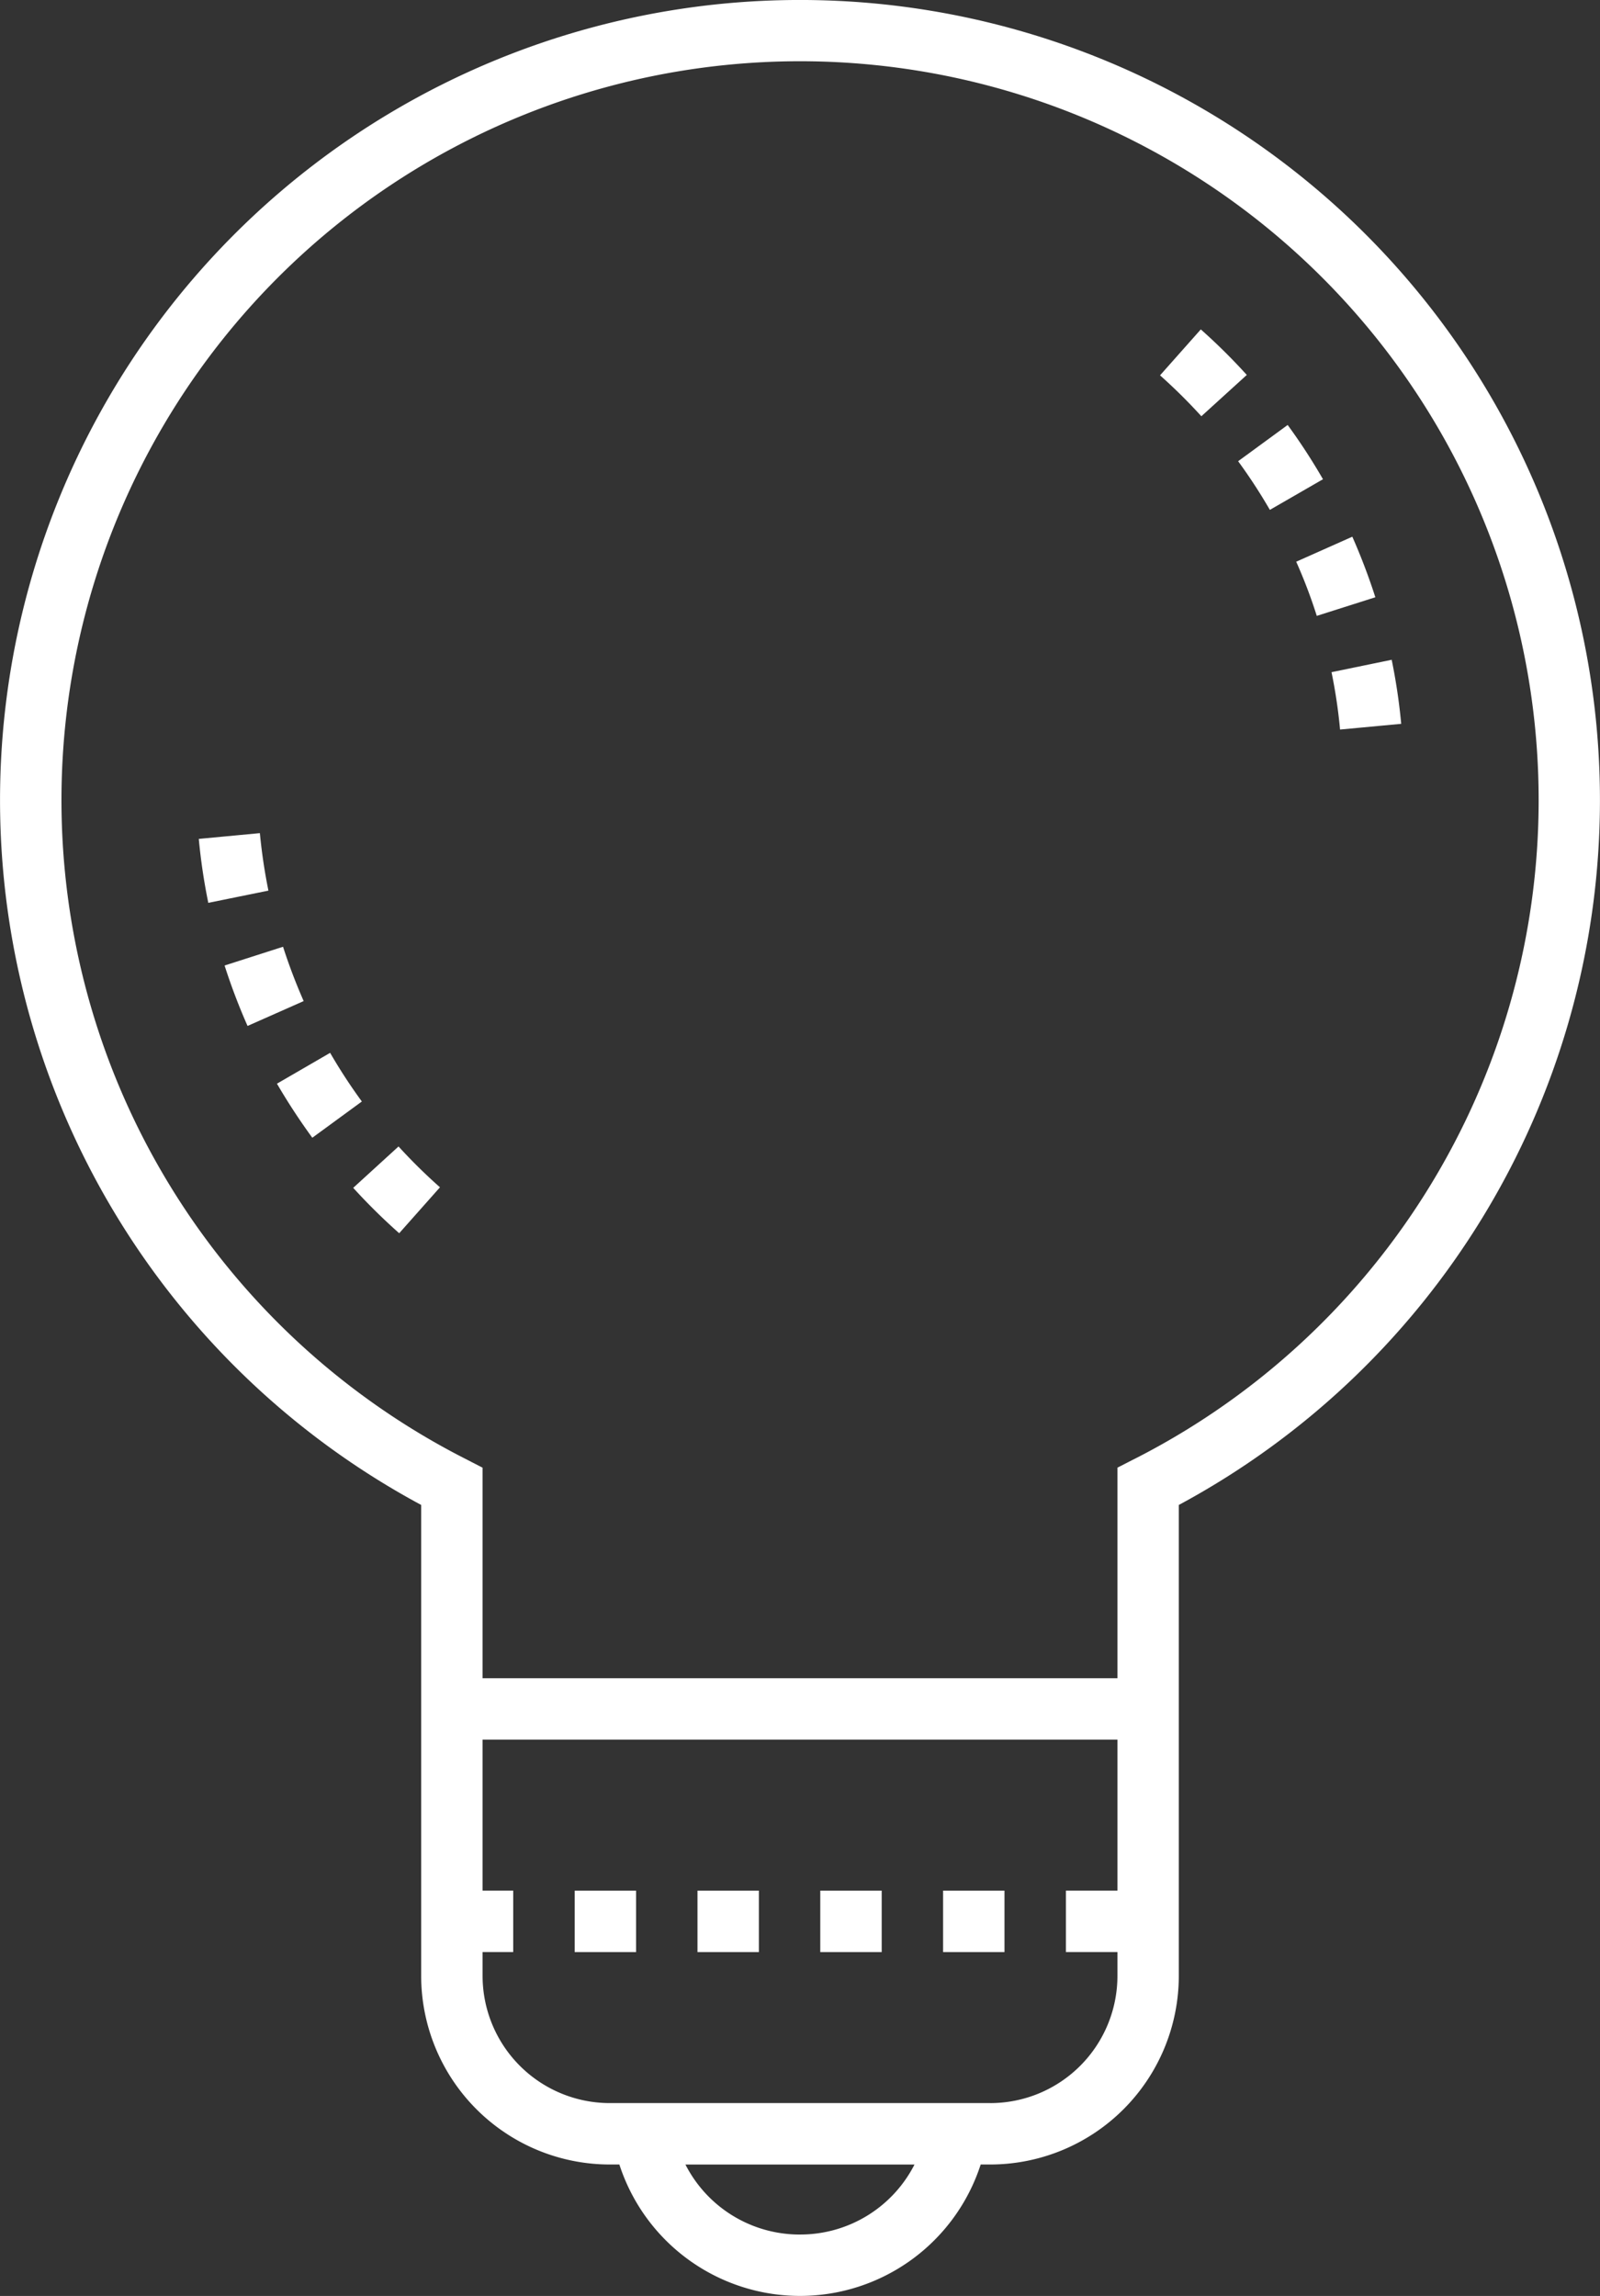 <svg xmlns="http://www.w3.org/2000/svg" width="88.818" height="127.398" viewBox="0 0 88.818 127.398">
  <rect x="0" y="0" width="88.818" height="127.398" fill="#333333" stroke="none"/>
  <g id="Group_2115" data-name="Group 2115" transform="translate(-1394.468 -1737.885)">
    <path id="Path_1043" data-name="Path 1043" d="M66.109,18.41A44.4,44.4,0,0,0,45.08,101.918v26.134a10.474,10.474,0,0,0,10.463,10.463h.539a10.542,10.542,0,0,0,20.057,0h.535a10.474,10.474,0,0,0,10.463-10.463V101.918A44.4,44.4,0,0,0,66.109,18.41Zm0,123.991a7.116,7.116,0,0,1-6.36-3.885H72.465A7.111,7.111,0,0,1,66.109,142.4Zm10.566-7.294H55.544a7.063,7.063,0,0,1-7.055-7.055v-1.326h1.7v-3.408h-1.7v-8.377H83.73v8.377H80.87v3.408H83.73v1.326A7.06,7.06,0,0,1,76.675,135.108ZM84.66,99.372l-.93.477v11.683H48.489V99.85l-.927-.477a41,41,0,1,1,37.1,0Z" transform="translate(1372.768 1719.474)" fill="#fff"/>
    <rect id="Rectangle_660" data-name="Rectangle 660" width="3.41" height="3.408" transform="translate(1440.002 1842.794)" fill="#fff"/>
    <rect id="Rectangle_661" data-name="Rectangle 661" width="3.408" height="3.408" transform="translate(1446.82 1842.794)" fill="#fff"/>
    <rect id="Rectangle_662" data-name="Rectangle 662" width="3.408" height="3.408" transform="translate(1433.186 1842.794)" fill="#fff"/>
    <rect id="Rectangle_663" data-name="Rectangle 663" width="3.408" height="3.408" transform="translate(1426.369 1842.794)" fill="#fff"/>
    <path id="Path_1044" data-name="Path 1044" d="M28.329,31.974l-3.391.32a32.829,32.829,0,0,0,.528,3.548l3.337-.678A30.731,30.731,0,0,1,28.329,31.974Z" transform="translate(1380.565 1752.14)" fill="#fff"/>
    <path id="Path_1045" data-name="Path 1045" d="M27.453,39.372a33.588,33.588,0,0,0,2.553,2.519l2.263-2.549a30.081,30.081,0,0,1-2.3-2.266Z" transform="translate(1386.622 1764.424)" fill="#fff"/>
    <path id="Path_1046" data-name="Path 1046" d="M29.163,35.551l-2.952,1.711a34.935,34.935,0,0,0,1.963,3l2.75-2.011A30.117,30.117,0,0,1,29.163,35.551Z" transform="translate(1383.631 1760.754)" fill="#fff"/>
    <path id="Path_1047" data-name="Path 1047" d="M28.6,33.824l-3.245,1.04a33.829,33.829,0,0,0,1.275,3.354l3.115-1.38A31.345,31.345,0,0,1,28.6,33.824Z" transform="translate(1381.58 1756.595)" fill="#fff"/>
    <path id="Path_1048" data-name="Path 1048" d="M46.727,29.152l-3.34.688a28.759,28.759,0,0,1,.474,3.183l3.395-.317A32.953,32.953,0,0,0,46.727,29.152Z" transform="translate(1424.995 1745.343)" fill="#fff"/>
    <path id="Path_1049" data-name="Path 1049" d="M45.927,27.148l-3.115,1.387a28.435,28.435,0,0,1,1.142,3.006l3.251-1.033A34.3,34.3,0,0,0,45.927,27.148Z" transform="translate(1423.61 1740.518)" fill="#fff"/>
    <path id="Path_1050" data-name="Path 1050" d="M44.616,25.329l-2.75,2.011a30.064,30.064,0,0,1,1.762,2.7l2.948-1.7A33.185,33.185,0,0,0,44.616,25.329Z" transform="translate(1421.332 1736.137)" fill="#fff"/>
    <path id="Path_1051" data-name="Path 1051" d="M42.857,23.773l-2.263,2.549a30.656,30.656,0,0,1,2.294,2.27L45.41,26.3A33.051,33.051,0,0,0,42.857,23.773Z" transform="translate(1418.269 1732.39)" fill="#fff"/>
  </g>
</svg>
